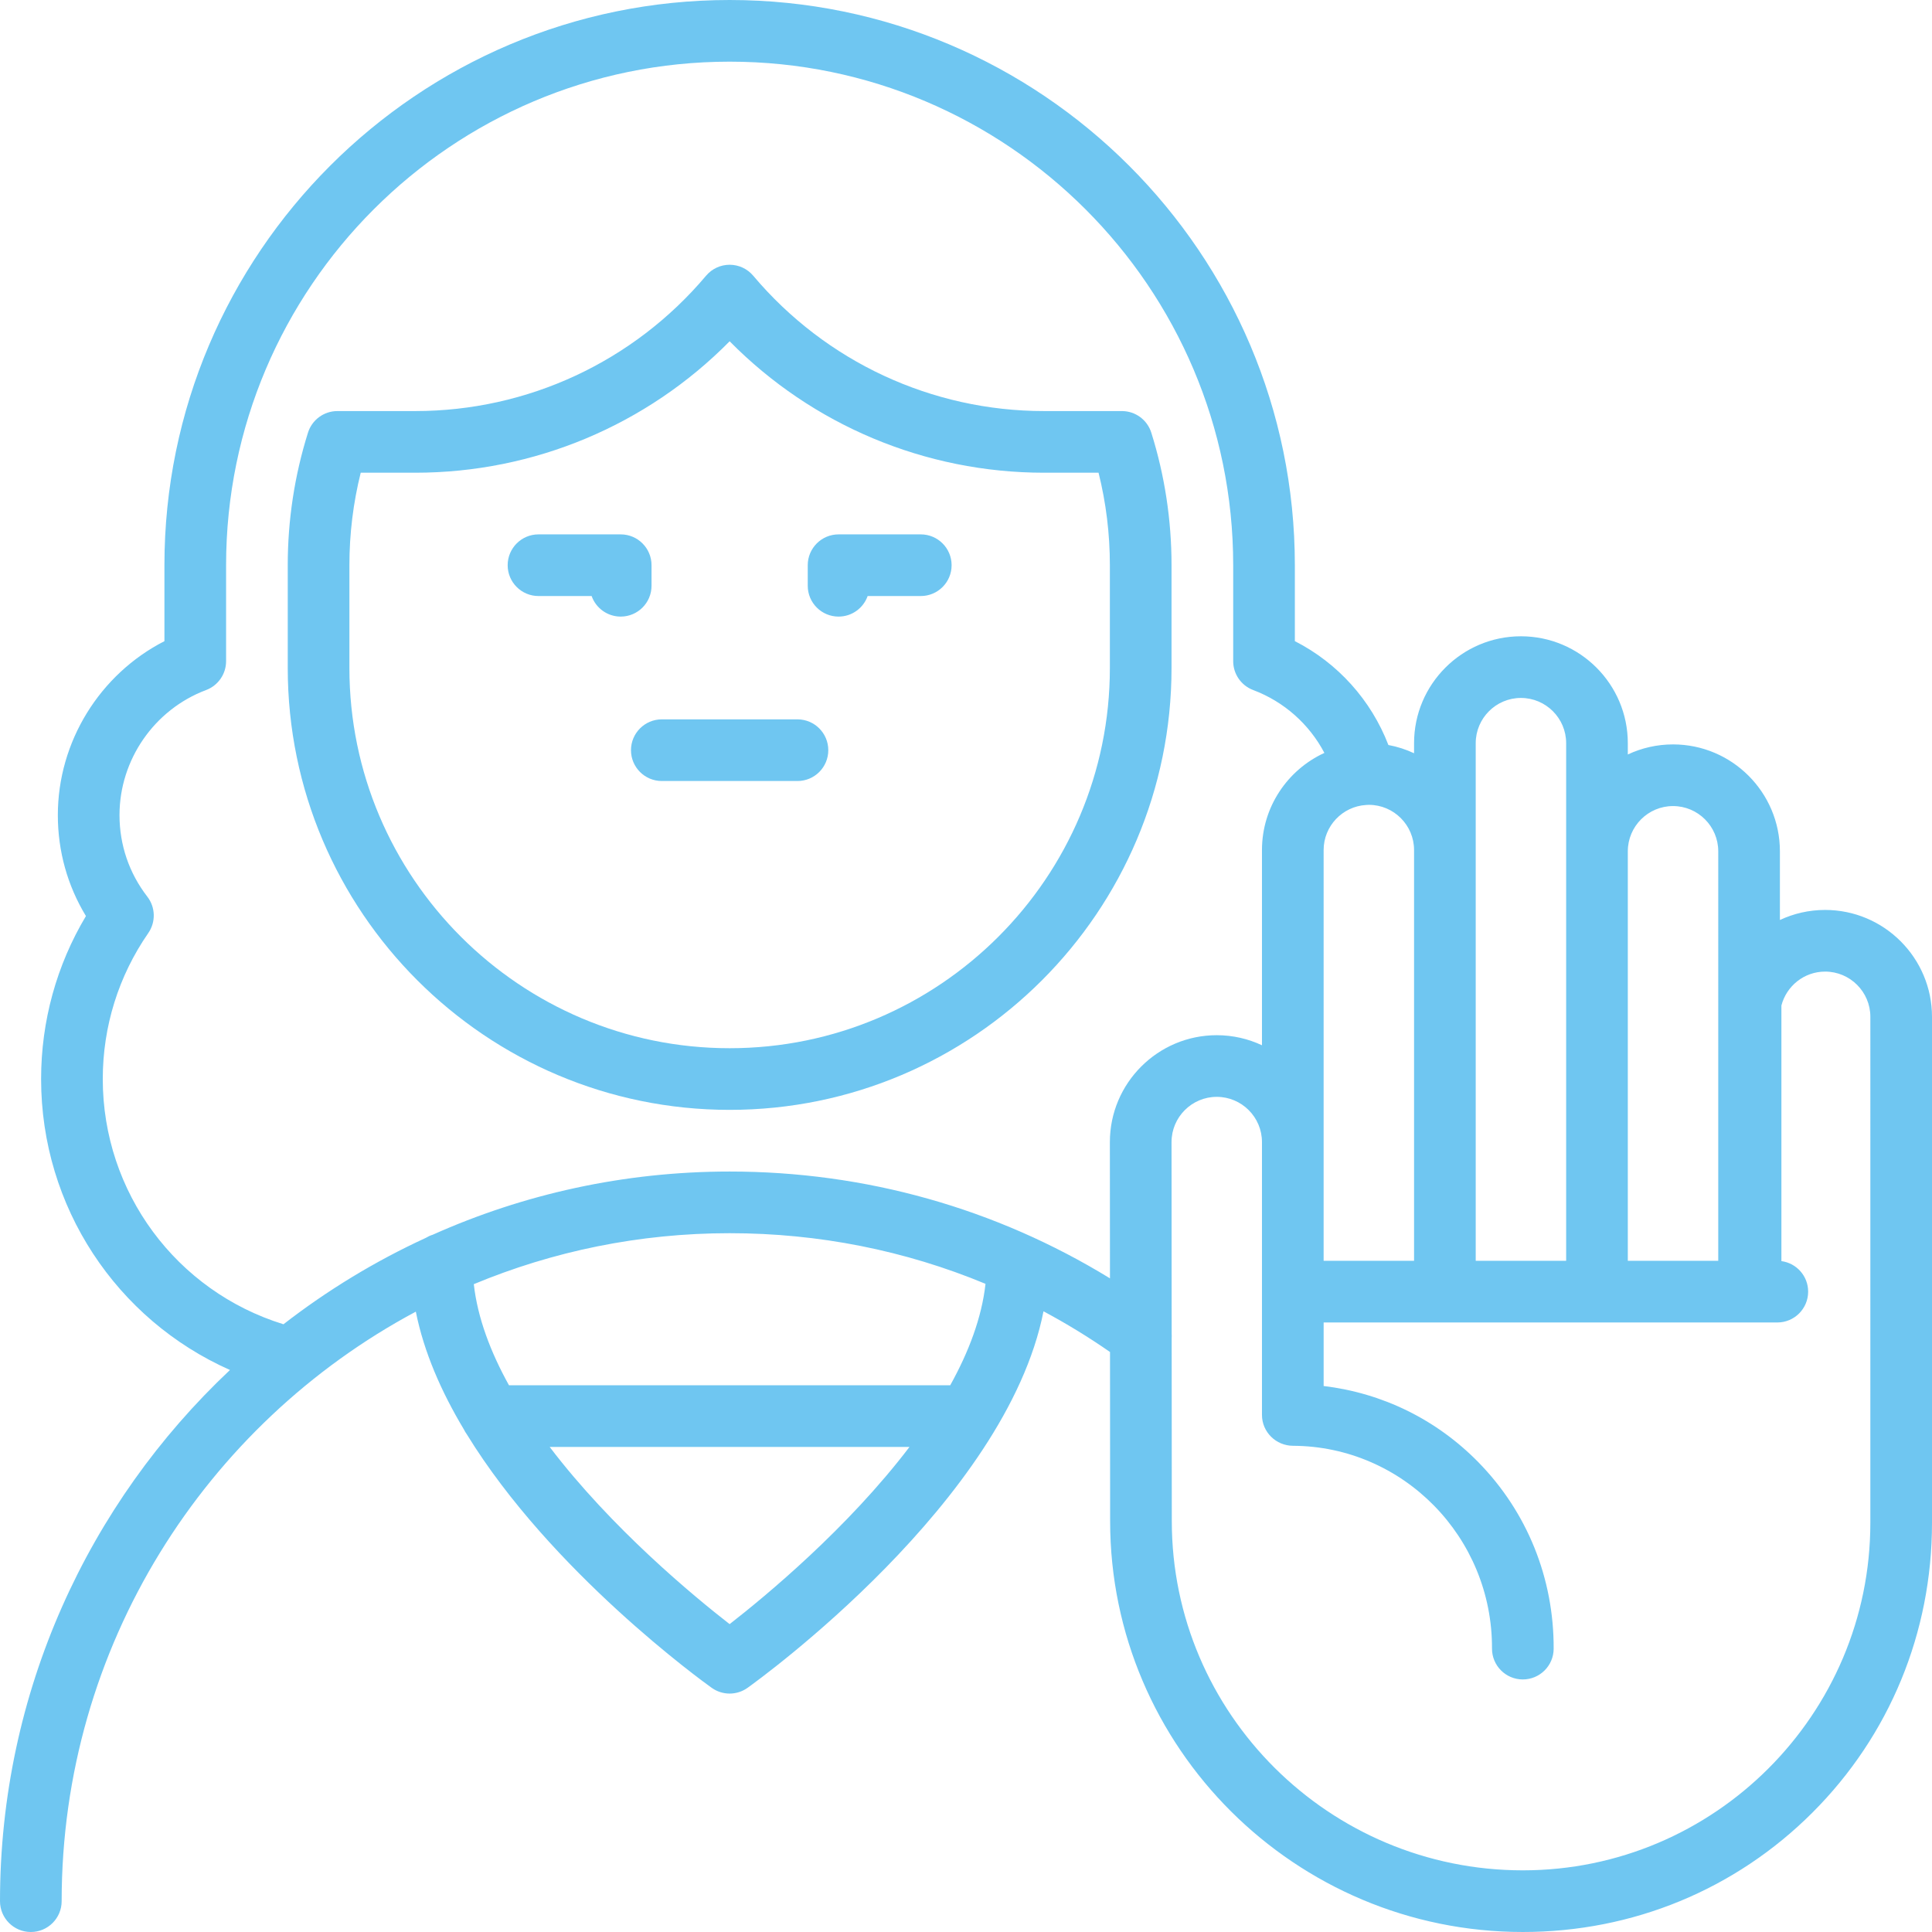 <?xml version="1.0" encoding="iso-8859-1"?>
<!-- Generator: Adobe Illustrator 19.0.0, SVG Export Plug-In . SVG Version: 6.00 Build 0)  -->
<svg xmlns="http://www.w3.org/2000/svg" xmlns:xlink="http://www.w3.org/1999/xlink" version="1.1" id="Layer_1" x="0px" y="0px" viewBox="0 0 512 512" style="enable-background:new 0 0 512 512;" xml:space="preserve" width="512px" height="512px">
<g>
	<g>
		<path d="M164.494,141.617h-21.787c-4.512,0-8.17,3.658-8.17,8.17s3.658,8.17,8.17,8.17h14.082    c1.121,3.173,4.148,5.447,7.705,5.447c4.512,0,8.17-3.658,8.17-8.17v-5.447C172.664,145.275,169.006,141.617,164.494,141.617z" fill="#6fc6f1"/>
	</g>
</g>
<g>
	<g>
		<path d="M244.017,141.617H222.23c-4.512,0-8.17,3.658-8.17,8.17v5.447c0,4.512,3.658,8.17,8.17,8.17    c3.558,0,6.584-2.273,7.705-5.447h14.082c4.512,0,8.17-3.658,8.17-8.17S248.529,141.617,244.017,141.617z" fill="#6fc6f1"/>
	</g>
</g>
<g>
	<g>
		<path d="M211.336,190.638h-35.949c-4.512,0-8.17,3.658-8.17,8.17s3.658,8.17,8.17,8.17h35.949c4.512,0,8.17-3.658,8.17-8.17    S215.848,190.638,211.336,190.638z" fill="#6fc6f1"/>
	</g>
</g>
<g>
	<g>
		<path d="M305.105,114.658c-1.07-3.405-4.226-5.721-7.794-5.721h-20.613c-29.779,0-57.877-13.073-77.089-35.869    c-1.552-1.842-3.838-2.905-6.247-2.905s-4.695,1.063-6.247,2.905c-19.212,22.796-47.31,35.869-77.089,35.869H89.413    c-3.569,0-6.726,2.317-7.794,5.721c-3.559,11.329-5.363,23.149-5.363,35.13v27.234c0,64.573,52.533,117.106,117.106,117.106    s117.106-52.533,117.106-117.106v-27.234C310.468,137.806,308.664,125.987,305.105,114.658z M294.128,177.021    c0,55.563-45.203,100.766-100.766,100.766c-55.563,0-100.766-45.203-100.766-100.766v-27.234c0-8.315,1.008-16.534,3-24.511h14.43    c31.505,0,61.39-12.59,83.336-34.831c21.946,22.241,51.831,34.831,83.336,34.831h14.43c1.992,7.977,3,16.197,3,24.511V177.021z" fill="#6fc6f1"/>
	</g>
</g>
<g>
	<g>
		<path d="M483.677,241.143c-4.281,0-8.341,0.96-11.983,2.668v-18.213c0-15.617-12.706-28.323-28.323-28.323    c-4.281,0-8.341,0.96-11.983,2.668v-2.998c0-15.617-12.706-28.323-28.323-28.323c-15.617,0-28.323,12.706-28.323,28.323v2.672    c-2.136-1.002-4.417-1.742-6.803-2.185c-4.579-11.901-13.416-21.725-24.788-27.524v-20.121C343.149,67.194,275.955,0,193.362,0    S43.574,67.194,43.574,149.787v20.127c-17.103,8.751-28.246,26.613-28.246,46.1c0,9.562,2.559,18.702,7.447,26.749    c-7.79,13.037-11.882,27.855-11.882,43.194c0,33.843,19.985,63.765,50.052,77.104C23.452,398.351,0,448.4,0,503.83    c0,4.512,3.658,8.17,8.17,8.17s8.17-3.658,8.17-8.17c0-67.569,38.058-126.407,93.859-156.231    c2.126,10.685,6.753,21.228,12.748,31.233c0.216,0.447,0.469,0.869,0.759,1.266c22.395,36.514,62.568,65.526,64.907,67.197    c1.421,1.014,3.084,1.521,4.747,1.521s3.328-0.507,4.747-1.521c3.007-2.147,68.478-49.44,78.431-99.786    c6.047,3.231,11.93,6.83,17.626,10.787l0.032,44.803c0,60.048,49.06,108.9,109.365,108.9c29.089,0,56.354-11.244,76.773-31.661    C500.755,459.921,512,432.656,512,403.568V269.467C512,253.85,499.294,241.143,483.677,241.143z M431.387,225.599    c0-6.608,5.376-11.983,11.983-11.983c6.607,0,11.983,5.376,11.983,11.983V334.13h-23.966V225.599z M391.081,196.946    c0-6.607,5.376-11.983,11.983-11.983s11.983,5.376,11.983,11.983V334.13h-23.966V196.946z M362.016,213.327    c0.159-0.003,0.318-0.012,0.477-0.024c0.089-0.002,0.175-0.013,0.265-0.013c6.607,0,11.983,5.376,11.983,11.983V334.13h-23.966    V225.273C350.774,218.917,355.754,213.714,362.016,213.327z M193.358,430.41c-9.495-7.379-31.291-25.382-47.686-46.955h95.352    C224.627,405.018,202.843,423.03,193.358,430.41z M251.819,367.115H134.886c-4.878-8.793-8.321-17.859-9.325-26.798    c20.894-8.695,43.795-13.508,67.801-13.508c23.594,0,46.514,4.576,67.808,13.42C260.176,349.192,256.721,358.289,251.819,367.115z     M294.128,302.667l0.025,36.109c-30.282-18.564-64.819-28.308-100.791-28.308c-28.003,0-54.63,5.992-78.68,16.747    c-0.65,0.2-1.263,0.486-1.832,0.832c-13.48,6.198-26.127,13.904-37.73,22.897c-28.377-8.769-47.885-34.961-47.885-64.987    c0-13.911,4.171-27.287,12.061-38.683c2.026-2.927,1.925-6.829-0.252-9.645c-4.825-6.245-7.375-13.719-7.375-21.615    c0-14.665,9.224-27.985,22.951-33.146c3.185-1.197,5.295-4.244,5.295-7.647v-25.433c0-73.583,59.864-133.447,133.447-133.447    c73.583,0,133.447,59.864,133.447,133.447v25.433c0,3.403,2.11,6.45,5.295,7.648c8.204,3.084,14.877,9.07,18.873,16.659    c-9.752,4.478-16.543,14.331-16.543,25.746v51.733c-3.642-1.708-7.702-2.668-11.983-2.668    C306.834,274.338,294.128,287.045,294.128,302.667z M495.661,403.568h-0.001c0,50.779-41.314,92.091-92.097,92.091    c-51.294,0-93.025-41.522-93.025-92.566l-0.034-48.497c0.022-0.356,0.024-0.712-0.001-1.068l-0.035-50.868    c0-6.607,5.376-11.983,11.983-11.983c6.607,0,11.983,5.376,11.983,11.983v72.319c0,4.499,3.703,8.152,8.203,8.17    c29.209,0.118,52.875,24.216,52.757,53.721c-0.018,4.512,3.625,8.185,8.138,8.203c4.531,0,8.185-3.636,8.203-8.138    c0.075-18.672-7.012-36.228-19.957-49.435c-11.092-11.317-25.403-18.329-41.001-20.191v-16.84h120.23    c4.512,0,8.17-3.658,8.17-8.17c0-4.144-3.088-7.559-7.087-8.091v-67.735c1.334-5.161,6.017-8.99,11.59-8.99    c6.607,0,11.983,5.376,11.983,11.983V403.568z" fill="#6fc6f1"/>
	</g>
</g>
<g>
</g>
<g>
</g>
<g>
</g>
<g>
</g>
<g>
</g>
<g>
</g>
<g>
</g>
<g>
</g>
<g>
</g>
<g>
</g>
<g>
</g>
<g>
</g>
<g>
</g>
<g>
</g>
<g>
</g>
</svg>
